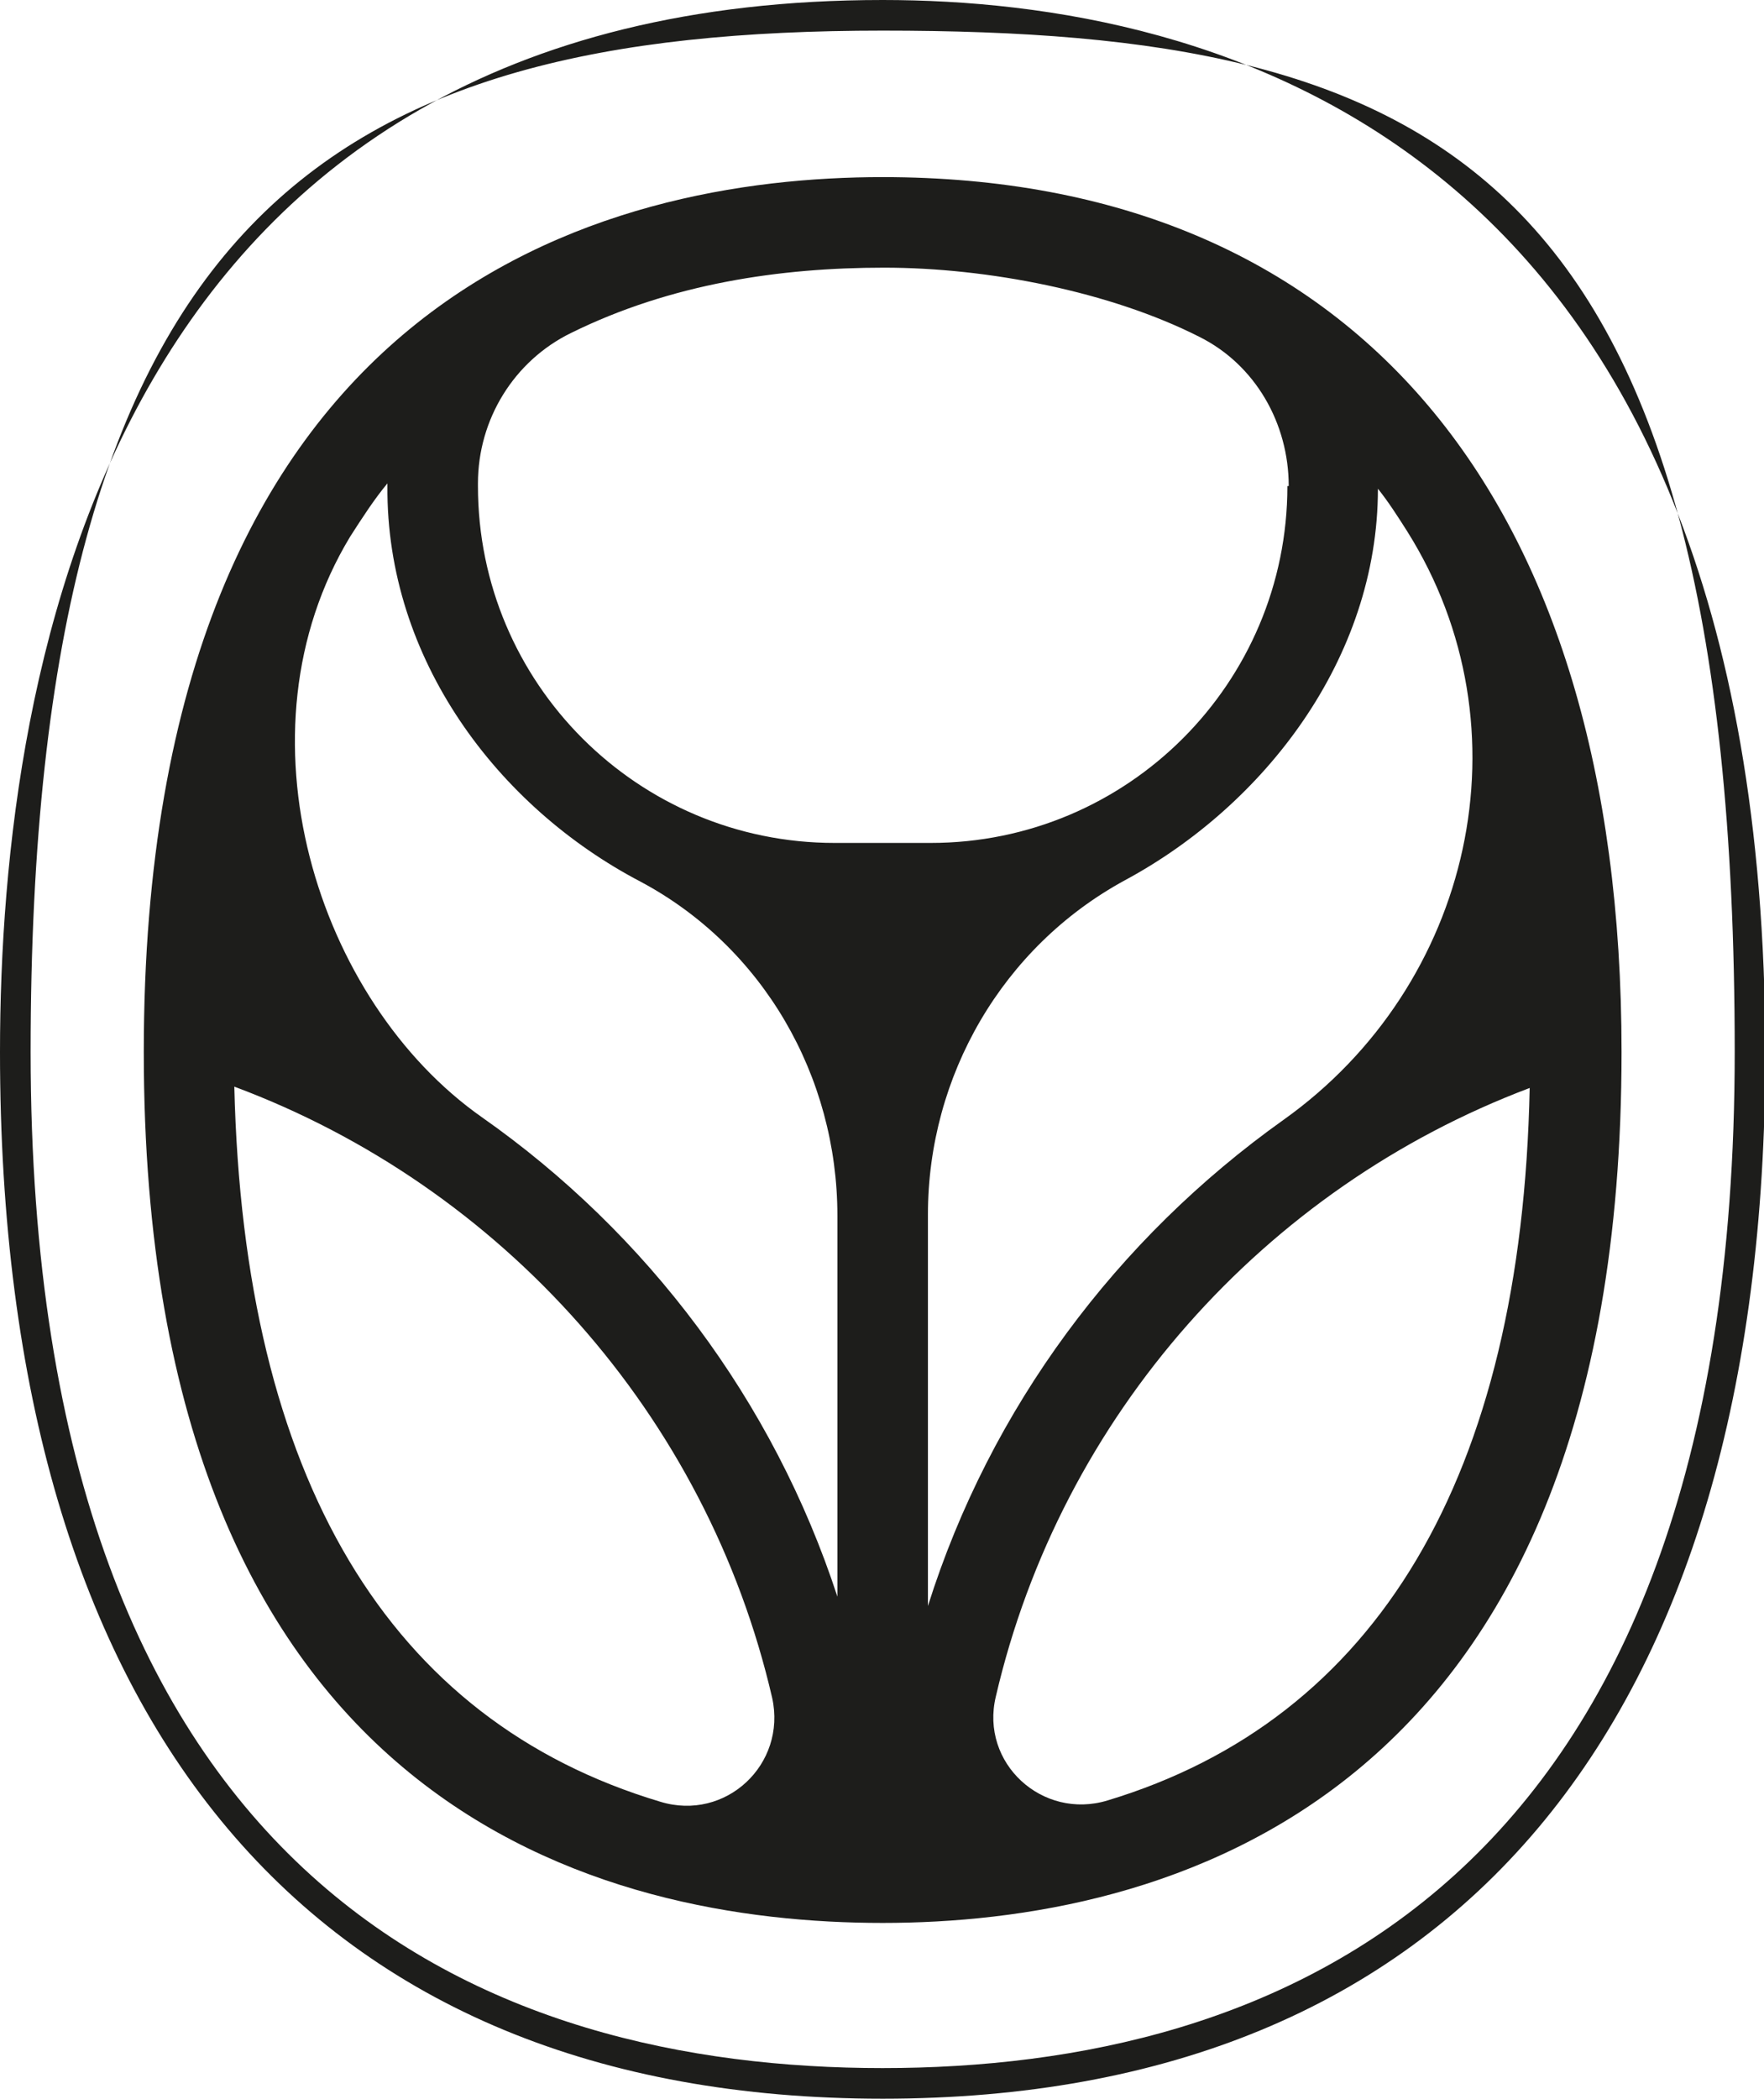 <svg xmlns="http://www.w3.org/2000/svg" id="Capa_2" viewBox="0 0 132.5 157.6"><defs><style>.cls-1{fill:#1d1d1b;}</style></defs><g id="Capa_1-2"><g><path class="cls-1" d="M66.3,13.3c-20.7,0-55.5,8.5-55.5,65.7s34.8,65.4,55.5,65.4,55.5-8.5,55.5-65.4c0-41.8-20.2-65.7-55.5-65.7Zm30.1,70.8c-12.5,8.9-22,21.6-26.7,36.5v-29.4c0-10.4,5.6-20.1,14.8-25.1,10.4-5.6,19-16.6,19-29.4,.8,1,1.5,2.1,2.2,3.2,9.3,14.8,4.9,34.1-9.3,44.2Zm.3-47.6h0c0,14.8-12,26.8-26.8,26.8h-7.2c-14.8,0-26.8-12-26.8-26.8v-.2c0-4.8,2.7-9.2,7-11.3,7.5-3.7,15.7-4.9,23.5-4.9s17,1.8,23.7,5.2c4.2,2.1,6.7,6.5,6.7,11.2Zm-67.6-.3v.3c-.1,13,8.3,24.1,19,29.7,9.2,4.9,14.8,14.6,14.8,25.1v28.6c-4.8-14.7-14.3-27.3-26.7-36s-18.8-28.9-9.9-43.6c.9-1.4,1.8-2.8,2.8-4Zm-11.5,45.4c20.1,7.5,35.5,24.7,40.4,45.9,1.1,5-3.5,9.3-8.4,7.8-20.4-6.1-31.3-24.3-32-53.7Zm57.2,45.8c4.9-21.1,20.2-38.2,40.1-45.7-.6,29.2-11.5,47.4-31.7,53.5-4.9,1.5-9.6-2.8-8.4-7.8Z"></path><path class="cls-1" d="M66.3,0C8.6,0,0,49.5,0,79c0,50.7,23.5,78.6,66.3,78.6s66.3-27.9,66.3-78.6C132.5,10.3,91,0,66.3,0Zm0,155.3c-29.2,0-64-13.2-64-76.3S25,2.3,66.3,2.3s64,10,64,76.7c0,63.1-34.8,76.3-64,76.3Z"></path></g></g></svg>